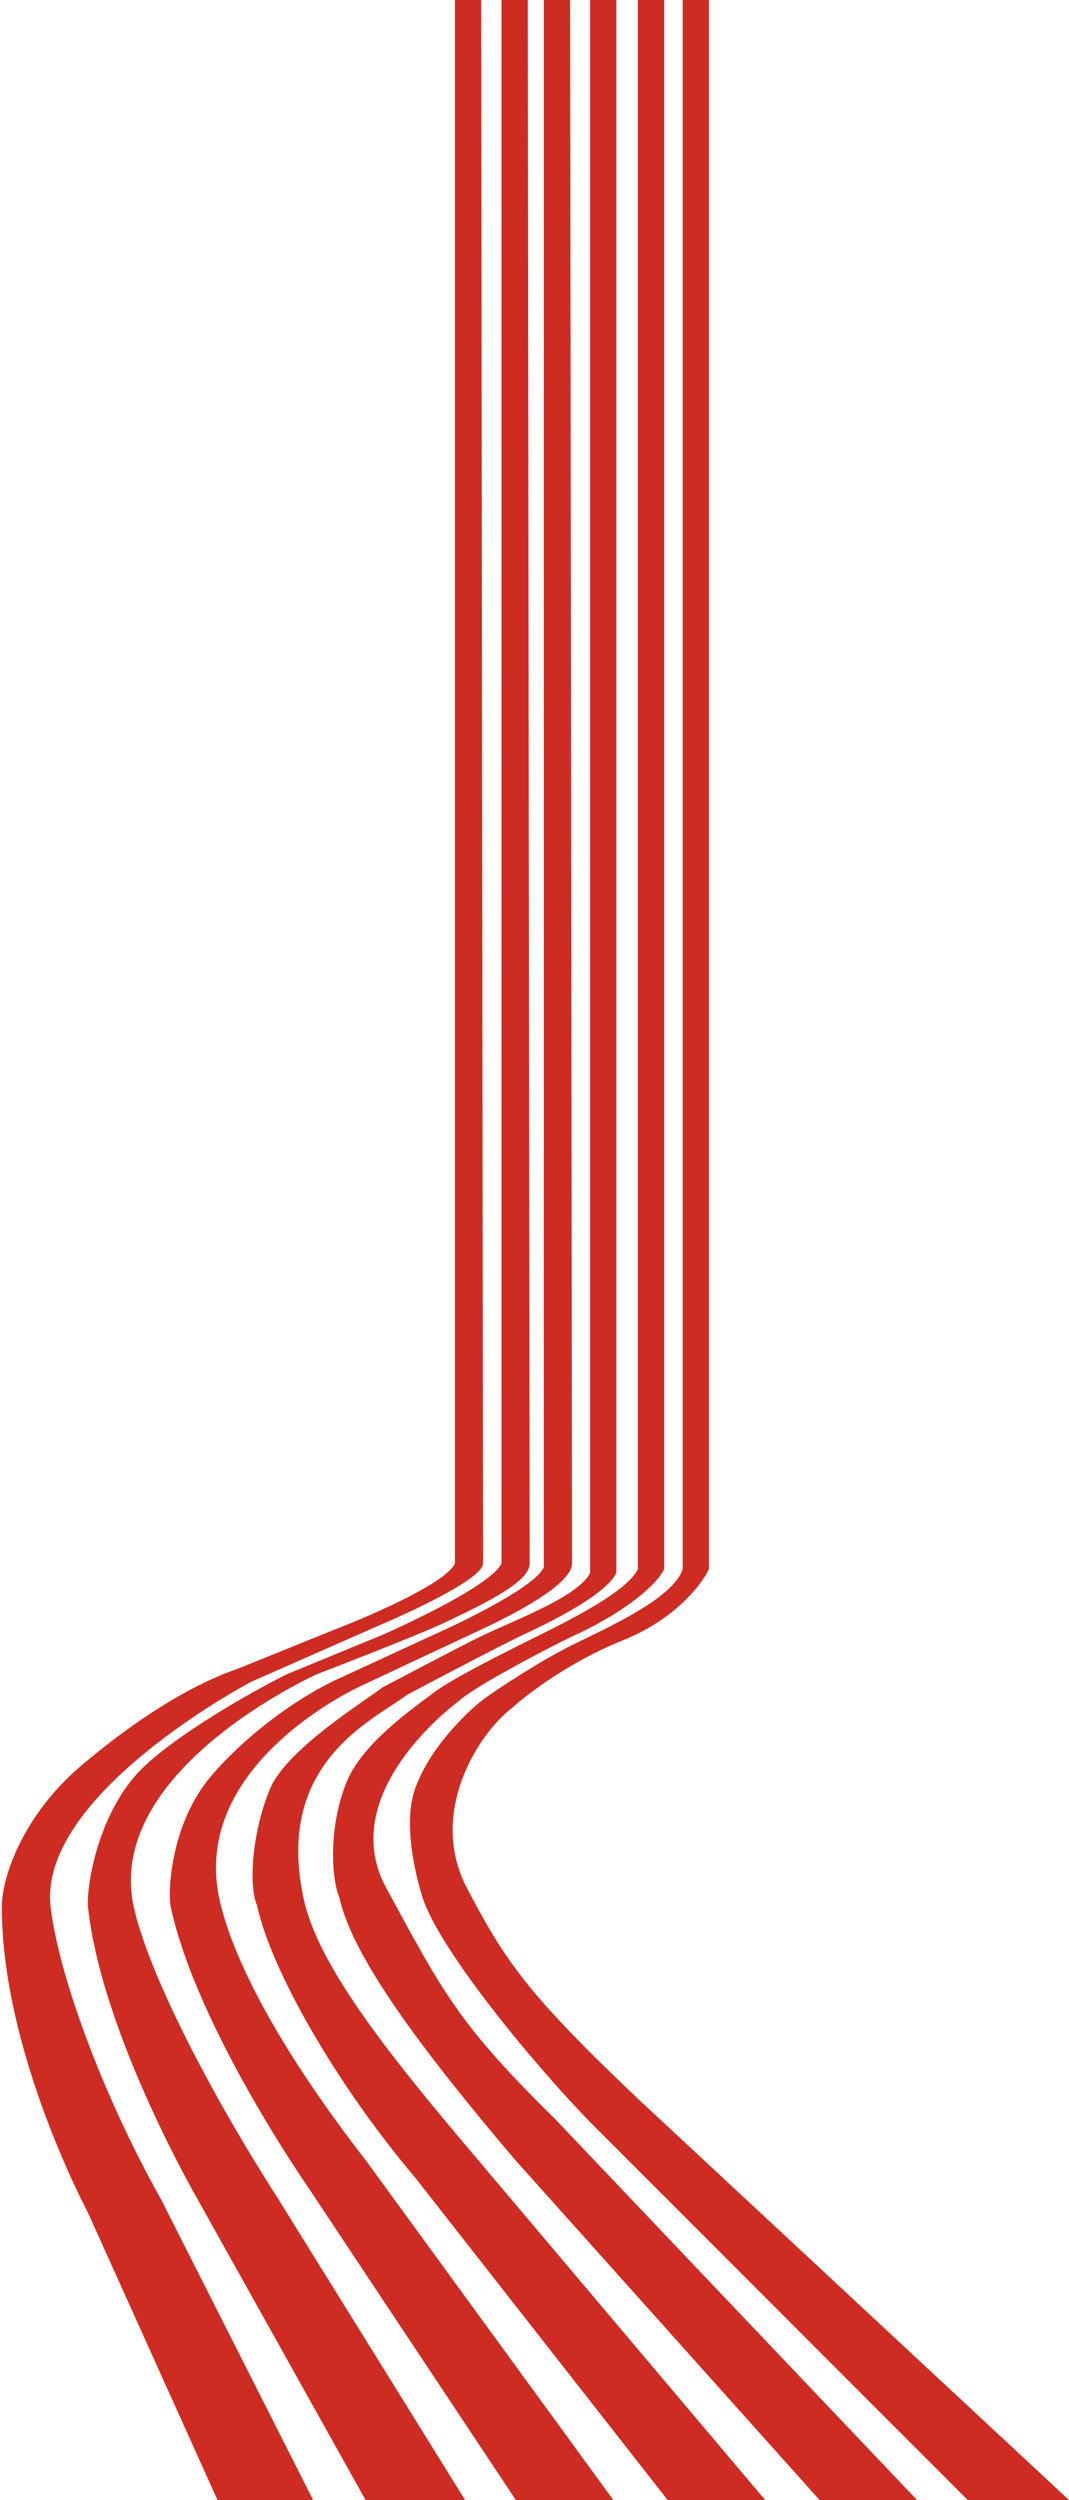 <svg width="285" height="666" fill="none" xmlns="http://www.w3.org/2000/svg"><path d="M189.001 418V0h-7.002v418c-2.5 8-21 16-30 20.5-6.91 3.455-18.667 10.833-23.5 14.5-4.5 3.5-14.399 13.2-17.999 24-3.6 10.8 2 28 2 28 4.5 15 33.5 49.333 48 63.5L258 666h27L170.5 559.5c-29.5-28-35.5-36.5-46-56.5s3.001-41.167 12.001-48c4-3.667 15.5-12.4 29.5-18s21.167-15 23-19Z" fill="#CE2C22"/><path d="M177.066 418V0h-7.002v418C167 424.5 149 433 140 437.5c-6.91 3.455-19.667 9.833-24.5 13.5-4.5 3.5-18.618 12.992-22.998 23.5-5.002 12-4.172 26.167-2.005 31 3.6 16.8 24.503 43.5 46.5 69.5l81.5 91h26l-96.5-101.5C122 539 118 530.5 103 503c-12-22 10.5-43.167 19.5-50 4-3.667 23.5-14 31-17.5 13.664-6.376 21.733-13.5 23.566-17.5Z" fill="#CE2C22"/><path d="M164.317 419V0h-7.002v419c-3.064 6.5-21.314 13-30.314 17.5-6.91 3.455-25.001 13-25.001 13-4.5 3.5-25.613 16.492-29.993 27-5.002 12-5.674 26.167-3.507 31 3.6 16.8 20.504 47 42.501 73l67 85.5h26l-79-93.5C103 546.5 84.83 523.474 81 506c-8-36.5 18.5-47.667 27.5-54.5 0 0 24.5-13 32-16.5 13.664-6.376 21.984-12 23.817-16Z" fill="#CE2C22"/><path d="M152.506 416.5 152 0h-6.994v417.5c-3.064 6.5-30.5 18.5-30.5 18.5l-26 12c-13 6.5-25.229 16.761-32.525 25.5C45.544 486 44.658 504 45.52 508c6.897 32 36.503 74.5 36.503 74.5l55.5 83.5h26l-66-90.5c-21.023-27-35.172-52.026-39.002-69.5-8-36.5 37.985-57 37.985-57s24.5-11.5 32-15c13.664-6.376 24-13 24-17.5Z" fill="#CE2C22"/><path d="M141.211 416.5 140.706 0h-6.994v416.5c-3.064 6.5-31.712 19-31.712 19L76.5 446c-13 6.5-33.54 18.761-40.836 27.5-10.437 12.5-12.63 30.431-12.2 34.5 3.547 33.5 29.004 77.5 29.004 77.5l45 80.5H124l-50-80.5c-18-28-34.506-60.026-38.336-77.5-8-36.5 48.836-62 48.836-62s26-10 33.5-13.5c13.664-6.376 23.211-11.5 23.211-16Z" fill="#CE2C22"/><path d="M128.786 416.5 128.281 0h-6.995v416.5C118.223 423 89.5 434 89.5 434l-26 10.5c-16 5.5-32.003 17.5-42.002 26C6.596 483.169.491 499.5.488 508c-.013 38.53 22.751 81 22.751 81l34.75 77h25.5l-40.5-80C27 557.5 15.57 525.768 13.499 508 10 478 67 448 67 448l37.5-16.5s24.286-10.5 24.286-15Z" fill="#CE2C22"/></svg>